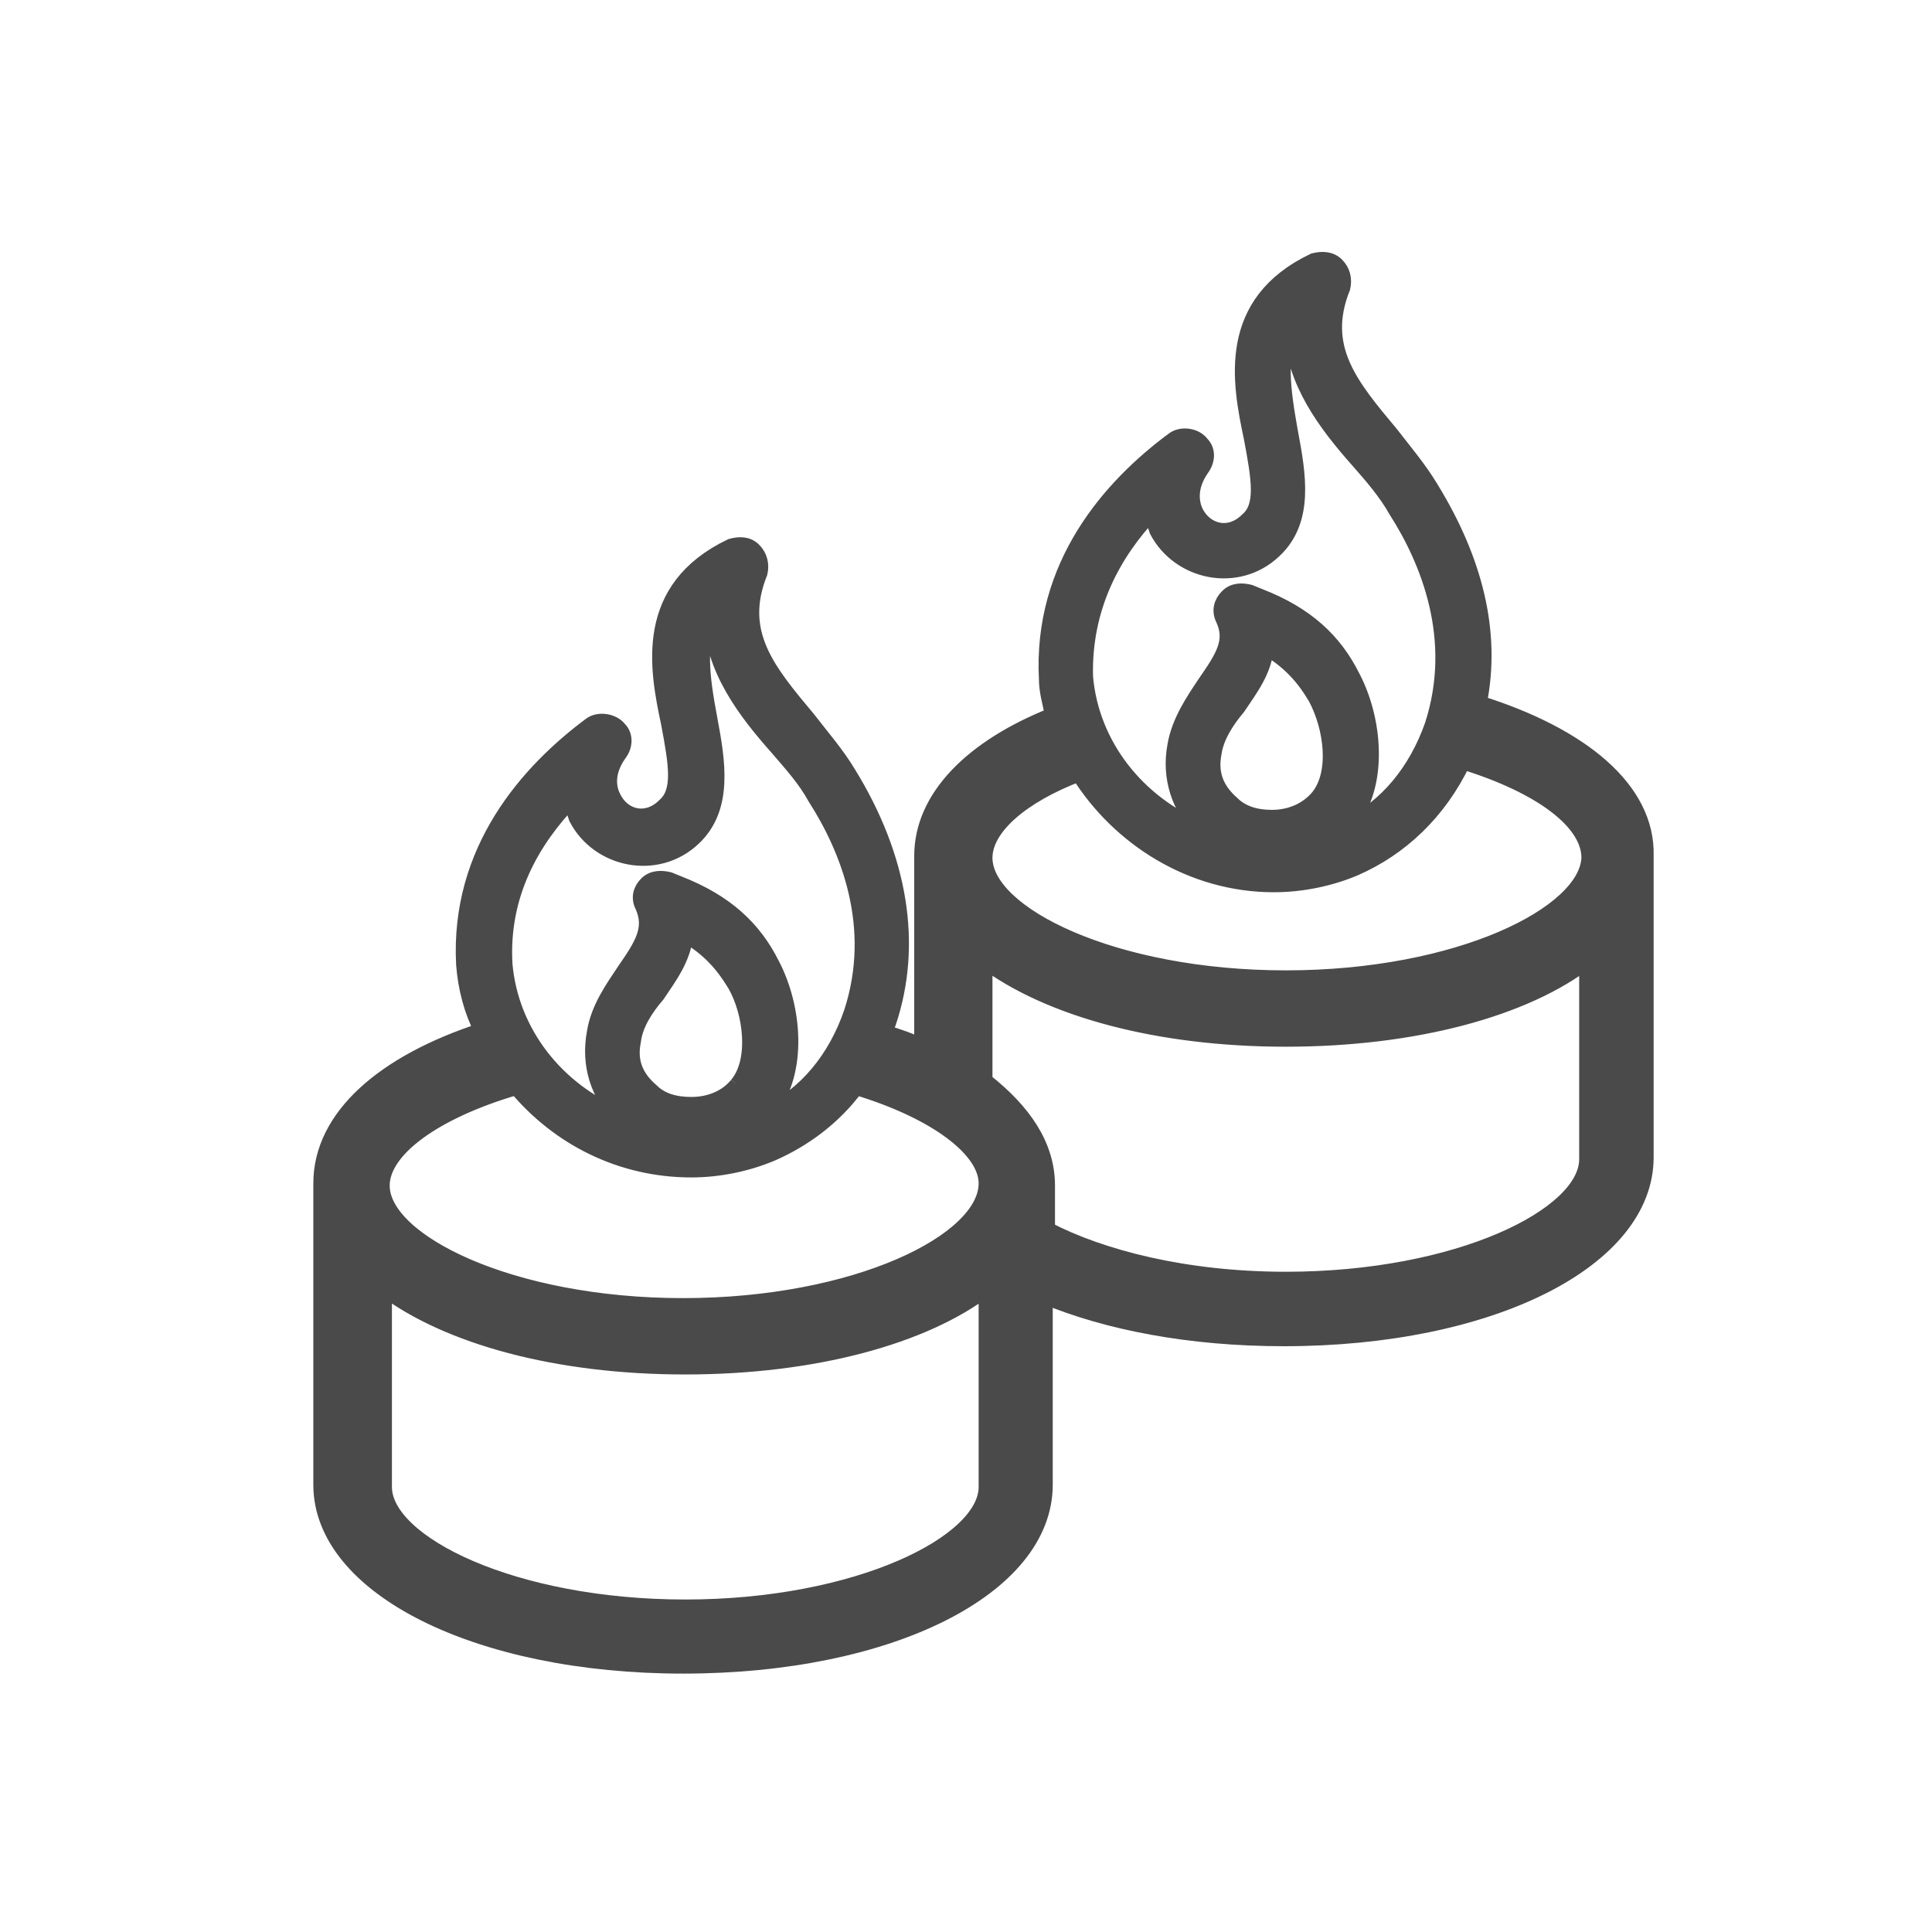<?xml version="1.0" encoding="UTF-8"?>
<svg xmlns="http://www.w3.org/2000/svg" xmlns:xlink="http://www.w3.org/1999/xlink" width="20px" height="20px" viewBox="0 0 20 20" version="1.1">
<g id="surface1">
<path style="fill-rule:nonzero;fill:rgb(29.02%,29.02%,29.02%);fill-opacity:1;stroke-width:0.8;stroke-linecap:butt;stroke-linejoin:miter;stroke:rgb(29.02%,29.02%,29.02%);stroke-opacity:1;stroke-miterlimit:4;" d="M 73.594 35.006 C 74.306 31.5 73.406 27.9 71.194 24.3 C 70.594 23.306 69.9 22.5 69.206 21.6 C 67.2 19.2 65.606 17.306 66.806 14.306 C 66.9 13.894 66.806 13.5 66.506 13.2 C 66.206 12.9 65.794 12.9 65.4 12.994 C 60.994 15.094 61.706 18.994 62.306 21.806 C 62.7 23.906 62.906 25.2 62.1 25.894 C 61.2 26.794 60 26.494 59.494 25.5 C 59.306 25.106 59.1 24.3 59.794 23.306 C 60.094 22.894 60.094 22.406 59.794 22.106 C 59.494 21.694 58.8 21.6 58.406 21.9 C 55.294 24.206 51.806 28.106 52.106 33.806 C 52.106 34.406 52.294 35.006 52.406 35.606 C 48.394 37.2 45.9 39.694 45.9 42.6 L 45.9 52.106 C 45.3 51.806 44.7 51.6 44.006 51.394 C 44.1 51.206 44.1 51.094 44.194 50.906 C 45.506 47.006 44.794 42.694 42.206 38.494 C 41.606 37.5 40.894 36.694 40.2 35.794 C 38.194 33.394 36.6 31.5 37.8 28.5 C 37.894 28.106 37.8 27.694 37.5 27.394 C 37.2 27.094 36.806 27.094 36.394 27.206 C 32.006 29.306 32.7 33.206 33.3 36 C 33.694 38.1 33.9 39.394 33.094 40.106 C 32.194 41.006 30.994 40.706 30.506 39.694 C 30.3 39.3 30.094 38.494 30.806 37.5 C 31.106 37.106 31.106 36.6 30.806 36.3 C 30.506 35.906 29.794 35.794 29.4 36.094 C 26.306 38.4 22.8 42.3 23.1 48 C 23.194 49.2 23.494 50.306 24 51.3 C 19.106 52.894 15.994 55.594 15.994 58.894 L 15.994 73.894 C 15.994 78.994 23.794 82.894 33.994 82.894 C 44.306 82.894 51.994 78.994 51.994 73.894 L 51.994 64.5 C 55.106 65.794 59.194 66.6 63.9 66.6 C 74.194 66.6 81.9 62.7 81.9 57.6 L 81.9 42.6 C 81.994 39.3 78.694 36.6 73.594 35.006 M 57.3 25.5 L 57.6 26.4 C 58.706 28.5 61.594 29.1 63.394 27.394 C 65.006 25.894 64.594 23.606 64.2 21.506 C 63.806 19.294 63.6 17.7 64.294 16.406 C 64.406 18.994 66 21.094 67.594 22.894 C 68.306 23.7 69 24.506 69.506 25.406 C 71.1 27.9 72.694 31.8 71.306 36.094 C 70.5 38.4 69 40.2 67.106 41.1 C 67.106 41.006 67.2 41.006 67.2 40.894 C 68.7 39 68.4 35.794 67.294 33.694 C 66.394 31.894 65.006 30.6 62.7 29.7 L 62.194 29.494 C 61.8 29.4 61.406 29.4 61.106 29.7 C 60.806 30 60.694 30.394 60.9 30.806 C 61.406 31.894 60.9 32.7 60 33.994 C 59.4 34.894 58.706 35.906 58.5 37.106 C 58.2 38.7 58.706 40.2 59.794 41.306 C 56.606 39.994 54.3 37.106 54 33.694 C 53.906 30.206 55.406 27.506 57.3 25.5 M 65.606 39.694 C 65.1 40.294 64.294 40.706 63.3 40.706 C 62.494 40.706 61.8 40.5 61.294 39.994 C 60.506 39.3 60.206 38.494 60.394 37.5 C 60.506 36.694 60.994 35.906 61.594 35.194 C 62.194 34.294 62.906 33.394 63 32.194 C 64.2 32.906 64.894 33.694 65.494 34.706 C 66.3 36.206 66.6 38.494 65.606 39.694 M 28.406 39.806 L 28.706 40.706 C 29.794 42.806 32.7 43.406 34.5 41.7 C 36.094 40.2 35.7 37.894 35.306 35.794 C 34.894 33.6 34.706 32.006 35.4 30.694 C 35.494 33.3 37.106 35.4 38.7 37.2 C 39.394 38.006 40.106 38.794 40.594 39.694 C 42.206 42.206 43.8 46.106 42.394 50.4 C 41.606 52.706 40.106 54.506 38.194 55.406 C 38.194 55.294 38.306 55.294 38.306 55.2 C 39.806 53.306 39.506 50.1 38.4 48 C 37.5 46.2 36.094 44.906 33.806 44.006 L 33.3 43.8 C 32.906 43.706 32.494 43.706 32.194 44.006 C 31.894 44.306 31.8 44.7 32.006 45.094 C 32.494 46.2 32.006 47.006 31.106 48.3 C 30.506 49.2 29.794 50.194 29.606 51.394 C 29.306 53.006 29.794 54.506 30.9 55.594 C 27.694 54.3 25.406 51.394 25.106 48 C 24.9 44.494 26.494 41.794 28.406 39.806 M 36.694 54 C 36.206 54.6 35.4 54.994 34.406 54.994 C 33.6 54.994 32.906 54.806 32.4 54.3 C 31.594 53.606 31.294 52.8 31.5 51.806 C 31.594 51 32.1 50.194 32.7 49.5 C 33.3 48.6 33.994 47.7 34.106 46.5 C 35.306 47.194 36 48 36.6 48.994 C 37.406 50.4 37.706 52.8 36.694 54 M 49.106 74.006 C 49.106 76.8 42.694 80.006 34.106 80.006 C 25.5 80.006 19.106 76.8 19.106 74.006 L 19.106 64.106 C 22.294 66.506 27.694 68.006 34.106 68.006 C 40.5 68.006 45.994 66.506 49.106 64.106 Z M 33.994 65.006 C 25.406 65.006 18.994 61.8 18.994 59.006 C 18.994 57.206 21.6 55.294 25.706 54.094 C 27.806 56.606 30.9 58.2 34.406 58.2 C 35.794 58.2 37.2 57.9 38.4 57.394 C 39.994 56.7 41.494 55.594 42.6 54.094 C 46.594 55.294 49.106 57.206 49.106 58.894 C 49.106 61.8 42.6 65.006 33.994 65.006 M 78.994 57.694 C 78.994 60.506 72.6 63.694 63.994 63.694 C 59.006 63.694 54.806 62.606 52.106 61.2 L 52.106 59.006 C 52.106 57 50.906 55.294 48.994 53.794 L 48.994 47.794 C 52.2 50.194 57.6 51.694 63.994 51.694 C 70.406 51.694 75.9 50.194 78.994 47.794 Z M 63.994 48.694 C 55.406 48.694 48.994 45.506 48.994 42.694 C 48.994 41.194 50.794 39.6 53.7 38.494 C 55.706 41.7 59.306 44.006 63.394 44.006 C 64.8 44.006 66.206 43.706 67.406 43.2 C 69.694 42.206 71.606 40.406 72.806 37.894 C 76.706 39.094 79.106 40.894 79.106 42.694 C 78.994 45.506 72.6 48.694 63.994 48.694 " transform="matrix(0.208,0,0,0.208,0,0)"/>
</g>
</svg>

